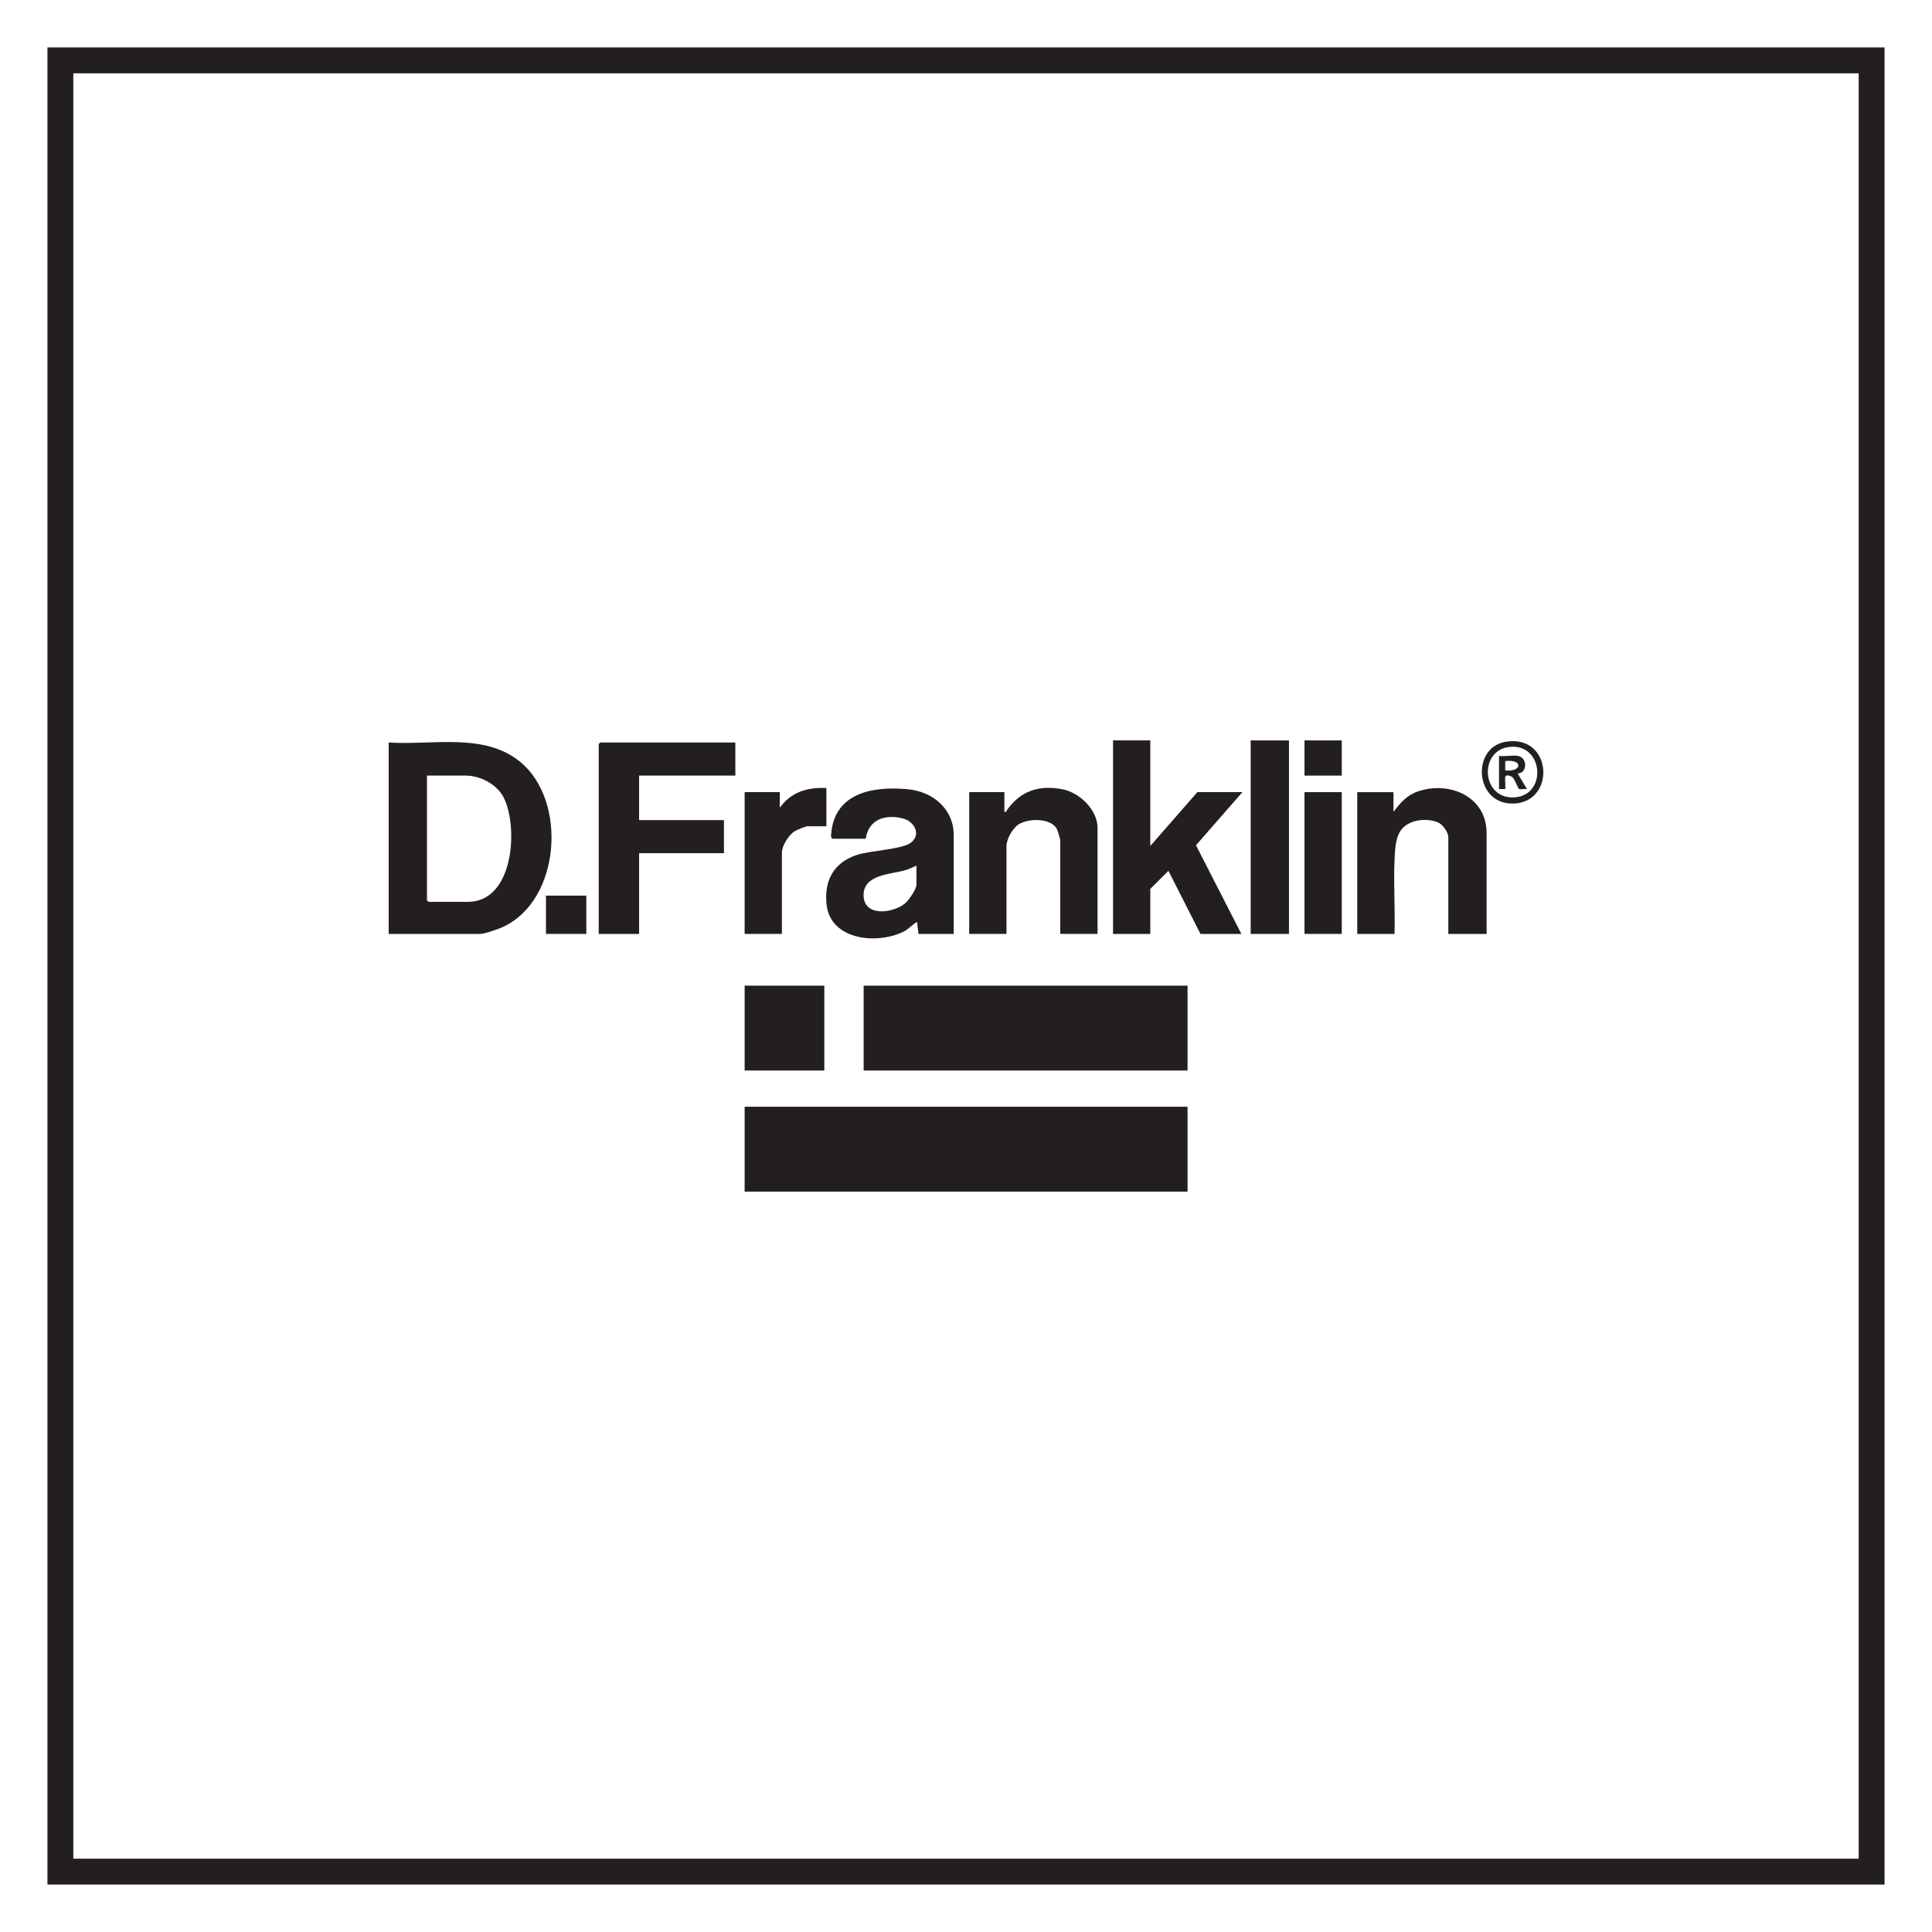 <?xml version="1.0" encoding="UTF-8"?><svg id="Layer_2" xmlns="http://www.w3.org/2000/svg" viewBox="0 0 800 800"><defs><style>.cls-1{fill:#231f20;}.cls-2{fill:#fff;}.cls-3{fill:none;stroke:#231f20;stroke-miterlimit:10;stroke-width:10.71px;}</style></defs><g id="Layer_1-2"><rect class="cls-2" width="800" height="800"/><rect class="cls-3" x="25" y="25" width="750" height="750"/><rect class="cls-1" x="308.34" y="458.28" width="183.4" height="35.14"/><rect class="cls-1" x="357.62" y="408.14" width="134.12" height="35.14"/><path class="cls-1" d="M215.56,315.6c-14.99-12.46-36.65-6.92-54.62-8.15v79.27h37.92c1.8,0,7.64-2.06,9.5-2.93,23.72-11.06,26.65-52.02,7.2-68.19ZM193.72,373.43h-16.28l-.64-.64v-51.63h16.07c6.18,0,13.21,3.78,15.87,9.42,5.93,12.57,3.89,42.86-15.01,42.86Z"/><polygon class="cls-1" points="247.92 308.09 247.92 386.72 264.64 386.72 264.64 353.29 299.77 353.29 299.77 339.58 264.64 339.58 264.64 321.16 304.49 321.16 304.49 307.45 248.57 307.45 247.92 308.09"/><polygon class="cls-1" points="495.81 328.01 476.31 350.29 476.31 306.59 460.89 306.59 460.89 386.72 476.31 386.72 476.31 368.08 483.81 360.59 497.09 386.72 514.02 386.72 495.23 350 514.45 328.01 495.81 328.01"/><path class="cls-1" d="M358.48,347.3c1.18-8.12,8.24-10.26,15.45-8.38,4.57,1.19,7.59,6.46,3.42,9.89-3.57,2.93-17.1,3.37-22.63,5.22-9.48,3.18-13.5,10.54-12.47,20.42,1.57,15.09,21.51,16.84,32.38,11.06,1.39-.74,3.93-3.21,4.64-3.5.91-.39.56.65.62,1.08.16,1.21.32,2.43.45,3.63h14.57v-40.92c0-10.99-8.81-18.07-19.12-19.01-14.93-1.37-30.92,1.72-31.69,19.64l.46.87h13.93ZM379.47,366.36c0,1.82-3.18,6.47-4.7,7.72-5.06,4.16-17.18,5.67-17.18-3.44,0-8.69,11.44-8.54,17.51-10.38,1.6-.48,2.88-1.2,4.38-1.83v7.93Z"/><path class="cls-1" d="M587.18,327.69c-4.71,1.6-7.25,4.67-10.17,8.47v-8.14h-15v58.7h15.43c.32-10.02-.44-20.19,0-30.2.18-4.04.23-9.1,2.48-12.51,3.03-4.59,10.48-5.43,15.32-3.58,2.06.79,4.48,4.12,4.48,6.23v40.06h15.85v-41.78c0-15.18-15.46-21.64-28.39-17.25Z"/><path class="cls-1" d="M416.75,350.51c0-3.2,2.67-7.89,5.55-9.45,4.11-2.22,12.88-2.39,15.35,2.26.28.53,1.39,4.19,1.39,4.61v38.78h15.43v-43.92c0-7.49-7.48-14.59-14.47-15.96-9.77-1.91-17.56.69-23.14,8.76-.26.38.08.79-.96.56v-8.14h-14.57v58.7h15.43v-36.21Z"/><rect class="cls-1" x="517.88" y="306.59" width="15.85" height="80.13"/><path class="cls-1" d="M323.77,353.08c0-2.87,2.8-7.33,5.27-8.87.81-.5,4.51-2.06,5.22-2.06h7.93v-15.85c-7.87-.37-14.56,1.63-19.28,8.14v-6.43h-14.57v58.7h15.43v-33.64Z"/><rect class="cls-1" x="308.34" y="408.14" width="32.99" height="35.14"/><rect class="cls-1" x="540.16" y="328.01" width="15.43" height="58.7"/><rect class="cls-1" x="226.07" y="370.86" width="16.71" height="15.85"/><rect class="cls-1" x="540.16" y="306.59" width="15.43" height="14.57"/><path class="cls-1" d="M623.6,307.12c-14.56,2.28-13.03,26.32,3.31,25.61,17.4-.76,15.95-28.63-3.31-25.61ZM627.35,330.15c-14.09,1.12-15.21-19.75-2.01-20.9,13.79-1.21,15.34,19.85,2.01,20.9Z"/><path class="cls-1" d="M628.64,313.02c-2.19-.44-5.58.32-7.93,0v13.71h2.57c.18-.17-.14-4.07,0-4.94.21-1.39,2.53-.47,3.2.25.71.77,2.22,4.48,2.45,4.62.57.36,2.52-.1,3.36.07l-3.85-6.42c4.11-.24,4.06-6.52.21-7.29ZM623.28,319.02v-3.86c7.37-.97,7.18,4.59,0,3.86Z"/></g></svg>
